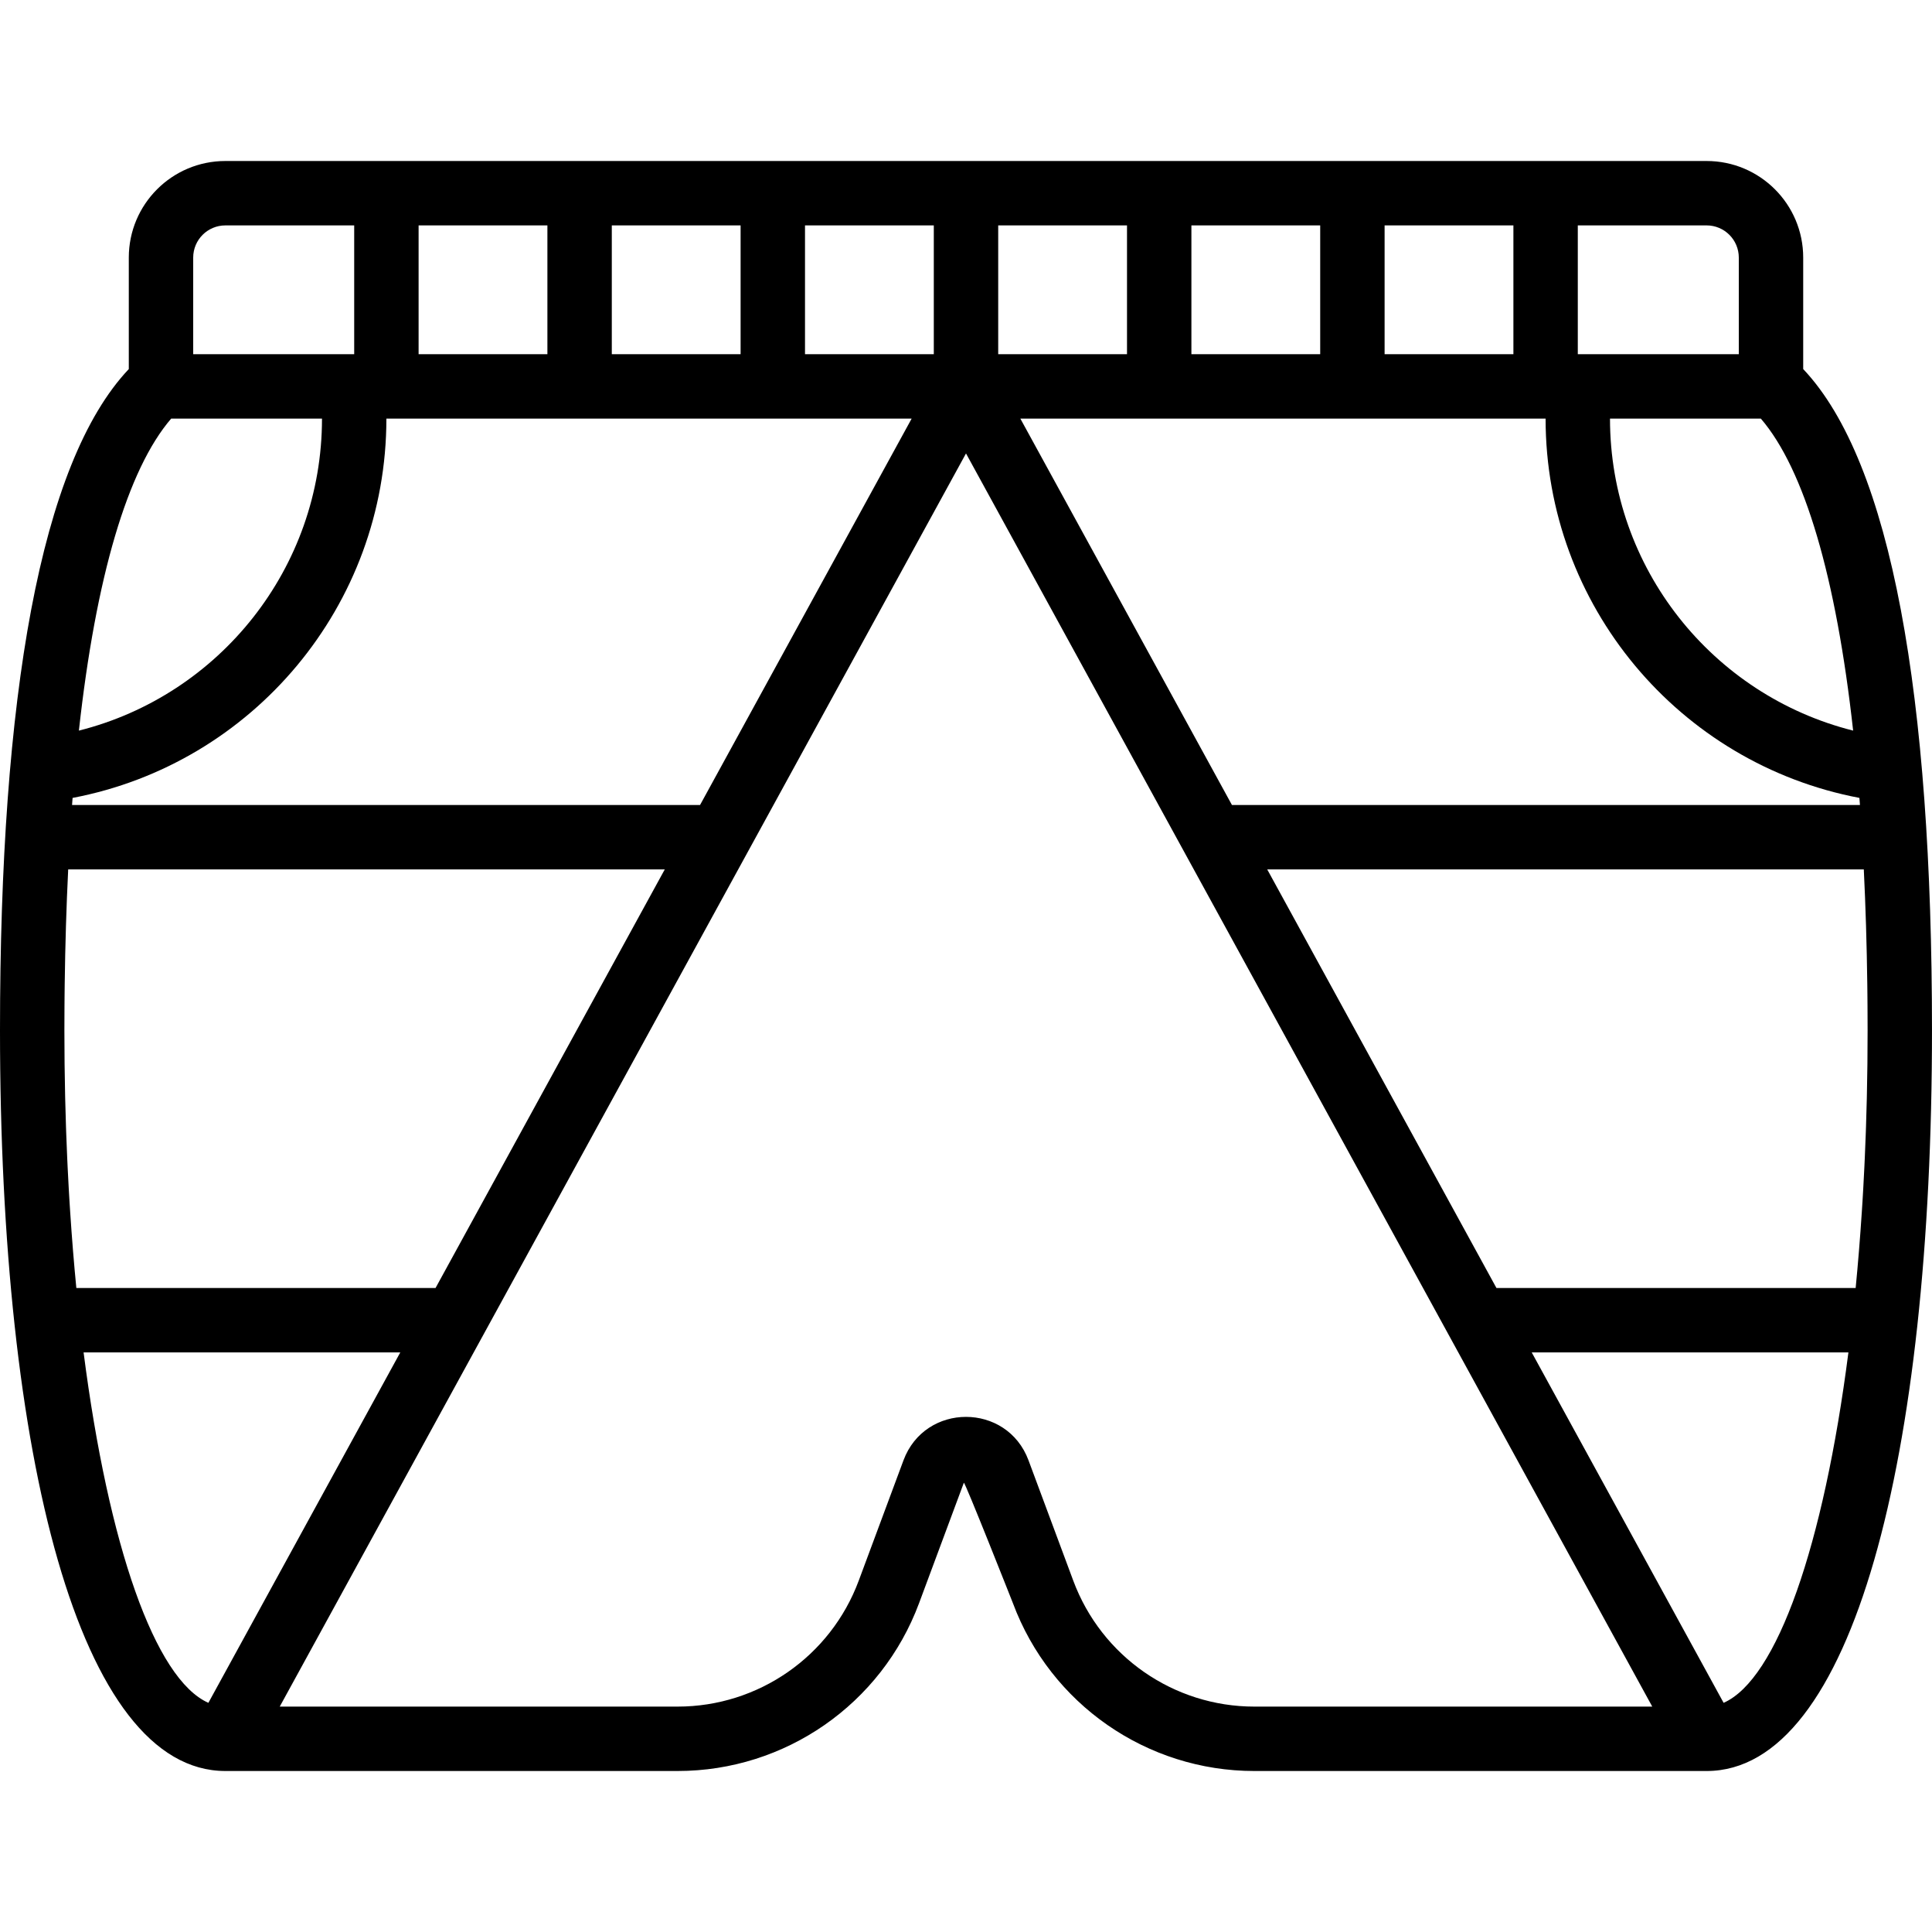 <?xml version="1.0" encoding="iso-8859-1"?>
<!-- Uploaded to: SVG Repo, www.svgrepo.com, Generator: SVG Repo Mixer Tools -->
<svg fill="#000000" height="800px" width="800px" version="1.1" id="Layer_1" xmlns="http://www.w3.org/2000/svg" xmlns:xlink="http://www.w3.org/1999/xlink" 
	 viewBox="0 0 512 512" xml:space="preserve">
<g transform="translate(1 1)">
	<g>
		<path d="M476.867,96.805V67.267c0-14.142-11.458-25.6-25.6-25.6H58.733c-14.142,0-25.6,11.458-25.6,25.6v29.539
			C9.646,121.66-1,183.649-1,272.067c0,112.731,20.97,196.267,59.733,196.267h119.842c28.522,0,54.036-17.735,63.985-44.469
			l11.87-31.916c0.195-0.525,13.009,31.915,13.009,31.915c9.949,26.735,35.463,44.471,63.985,44.471h119.842
			c38.763,0,59.733-83.536,59.733-196.267C511,183.649,500.354,121.66,476.867,96.805z M493.886,280.464
			c-0.002,0.222-0.003,0.446-0.006,0.667c-0.03,2.623-0.076,5.235-0.133,7.838c-0.009,0.397-0.016,0.796-0.025,1.192
			c-0.056,2.426-0.127,4.84-0.206,7.246c-0.02,0.598-0.039,1.197-0.06,1.793c-0.077,2.185-0.166,4.359-0.262,6.525
			c-0.038,0.852-0.076,1.703-0.117,2.549c-0.089,1.874-0.188,3.739-0.291,5.596c-0.067,1.19-0.136,2.377-0.208,3.557
			c-0.057,0.936-0.119,1.865-0.18,2.796c-0.451,6.893-0.996,13.603-1.629,20.109h-95.195L334.827,229.4h158.099
			c0.482,9.808,0.788,19.943,0.924,30.348c0.012,0.923,0.023,1.847,0.032,2.777c0.01,1.002,0.019,2.005,0.026,3.012
			c0.014,2.162,0.025,4.333,0.025,6.53C493.933,274.875,493.916,277.674,493.886,280.464z M325.478,212.333l-56.076-102.4h139.196
			c0,49.577,35.44,91.456,83.166,100.521c0.048,0.623,0.094,1.251,0.14,1.879H325.478z M17.601,320.225
			c-0.06-0.931-0.123-1.86-0.18-2.796c-0.072-1.18-0.141-2.367-0.208-3.557c-0.103-1.858-0.202-3.722-0.291-5.596
			c-0.041-0.847-0.079-1.698-0.117-2.549c-0.096-2.166-0.185-4.34-0.262-6.525c-0.021-0.596-0.04-1.195-0.06-1.793
			c-0.079-2.406-0.15-4.82-0.206-7.246c-0.009-0.396-0.017-0.795-0.025-1.192c-0.057-2.603-0.103-5.215-0.133-7.838
			c-0.003-0.222-0.004-0.445-0.006-0.667c-0.03-2.79-0.047-5.589-0.047-8.397c0-2.196,0.011-4.367,0.025-6.53
			c0.007-1.007,0.016-2.01,0.026-3.012c0.009-0.93,0.02-1.853,0.032-2.777c0.136-10.405,0.442-20.54,0.924-30.348h158.099
			l-60.747,110.933H19.231C18.597,333.828,18.052,327.118,17.601,320.225z M465.639,109.933
			c11.564,13.436,19.969,42.015,24.46,82.687c-37.283-9.367-64.434-43.084-64.434-82.687H465.639z M400.067,92.867h-34.133V58.733
			h34.133V92.867z M348.867,92.867h-34.133V58.733h34.133V92.867z M297.667,92.867h-34.133V58.733h34.133V92.867z M246.467,92.867
			h-34.133V58.733h34.133V92.867z M195.267,92.867h-34.133V58.733h34.133V92.867z M144.067,92.867h-34.133V58.733h34.133V92.867z
			 M44.365,109.933h39.966c0,39.597-27.151,73.318-64.425,82.687C24.397,151.936,32.799,123.365,44.365,109.933z M184.522,212.333
			H18.095c0.046-0.627,0.092-1.255,0.14-1.877c47.72-9.065,83.162-50.951,83.162-100.523h139.2L184.522,212.333z M459.8,67.267
			v25.599h-42.667V58.733h34.133C455.983,58.733,459.8,62.55,459.8,67.267z M50.2,67.267c0-4.716,3.817-8.533,8.533-8.533h34.133
			v34.133h-0.003H50.2V67.267z M21.152,357.4h83.929l-50.856,92.867C40.064,444.012,27.737,408.621,21.152,357.4z M331.425,451.267
			c-21.391,0-40.528-13.302-47.99-33.355l-11.869-31.913c-5.71-15.347-27.421-15.347-33.131-0.001l-11.87,31.915
			c-7.462,20.051-26.598,33.353-47.989,33.353H73.135L255,119.166l181.865,332.101H331.425z M455.775,450.267L404.92,357.4h83.929
			C482.263,408.621,469.936,444.012,455.775,450.267z"/>
	</g>
</g>
</svg>